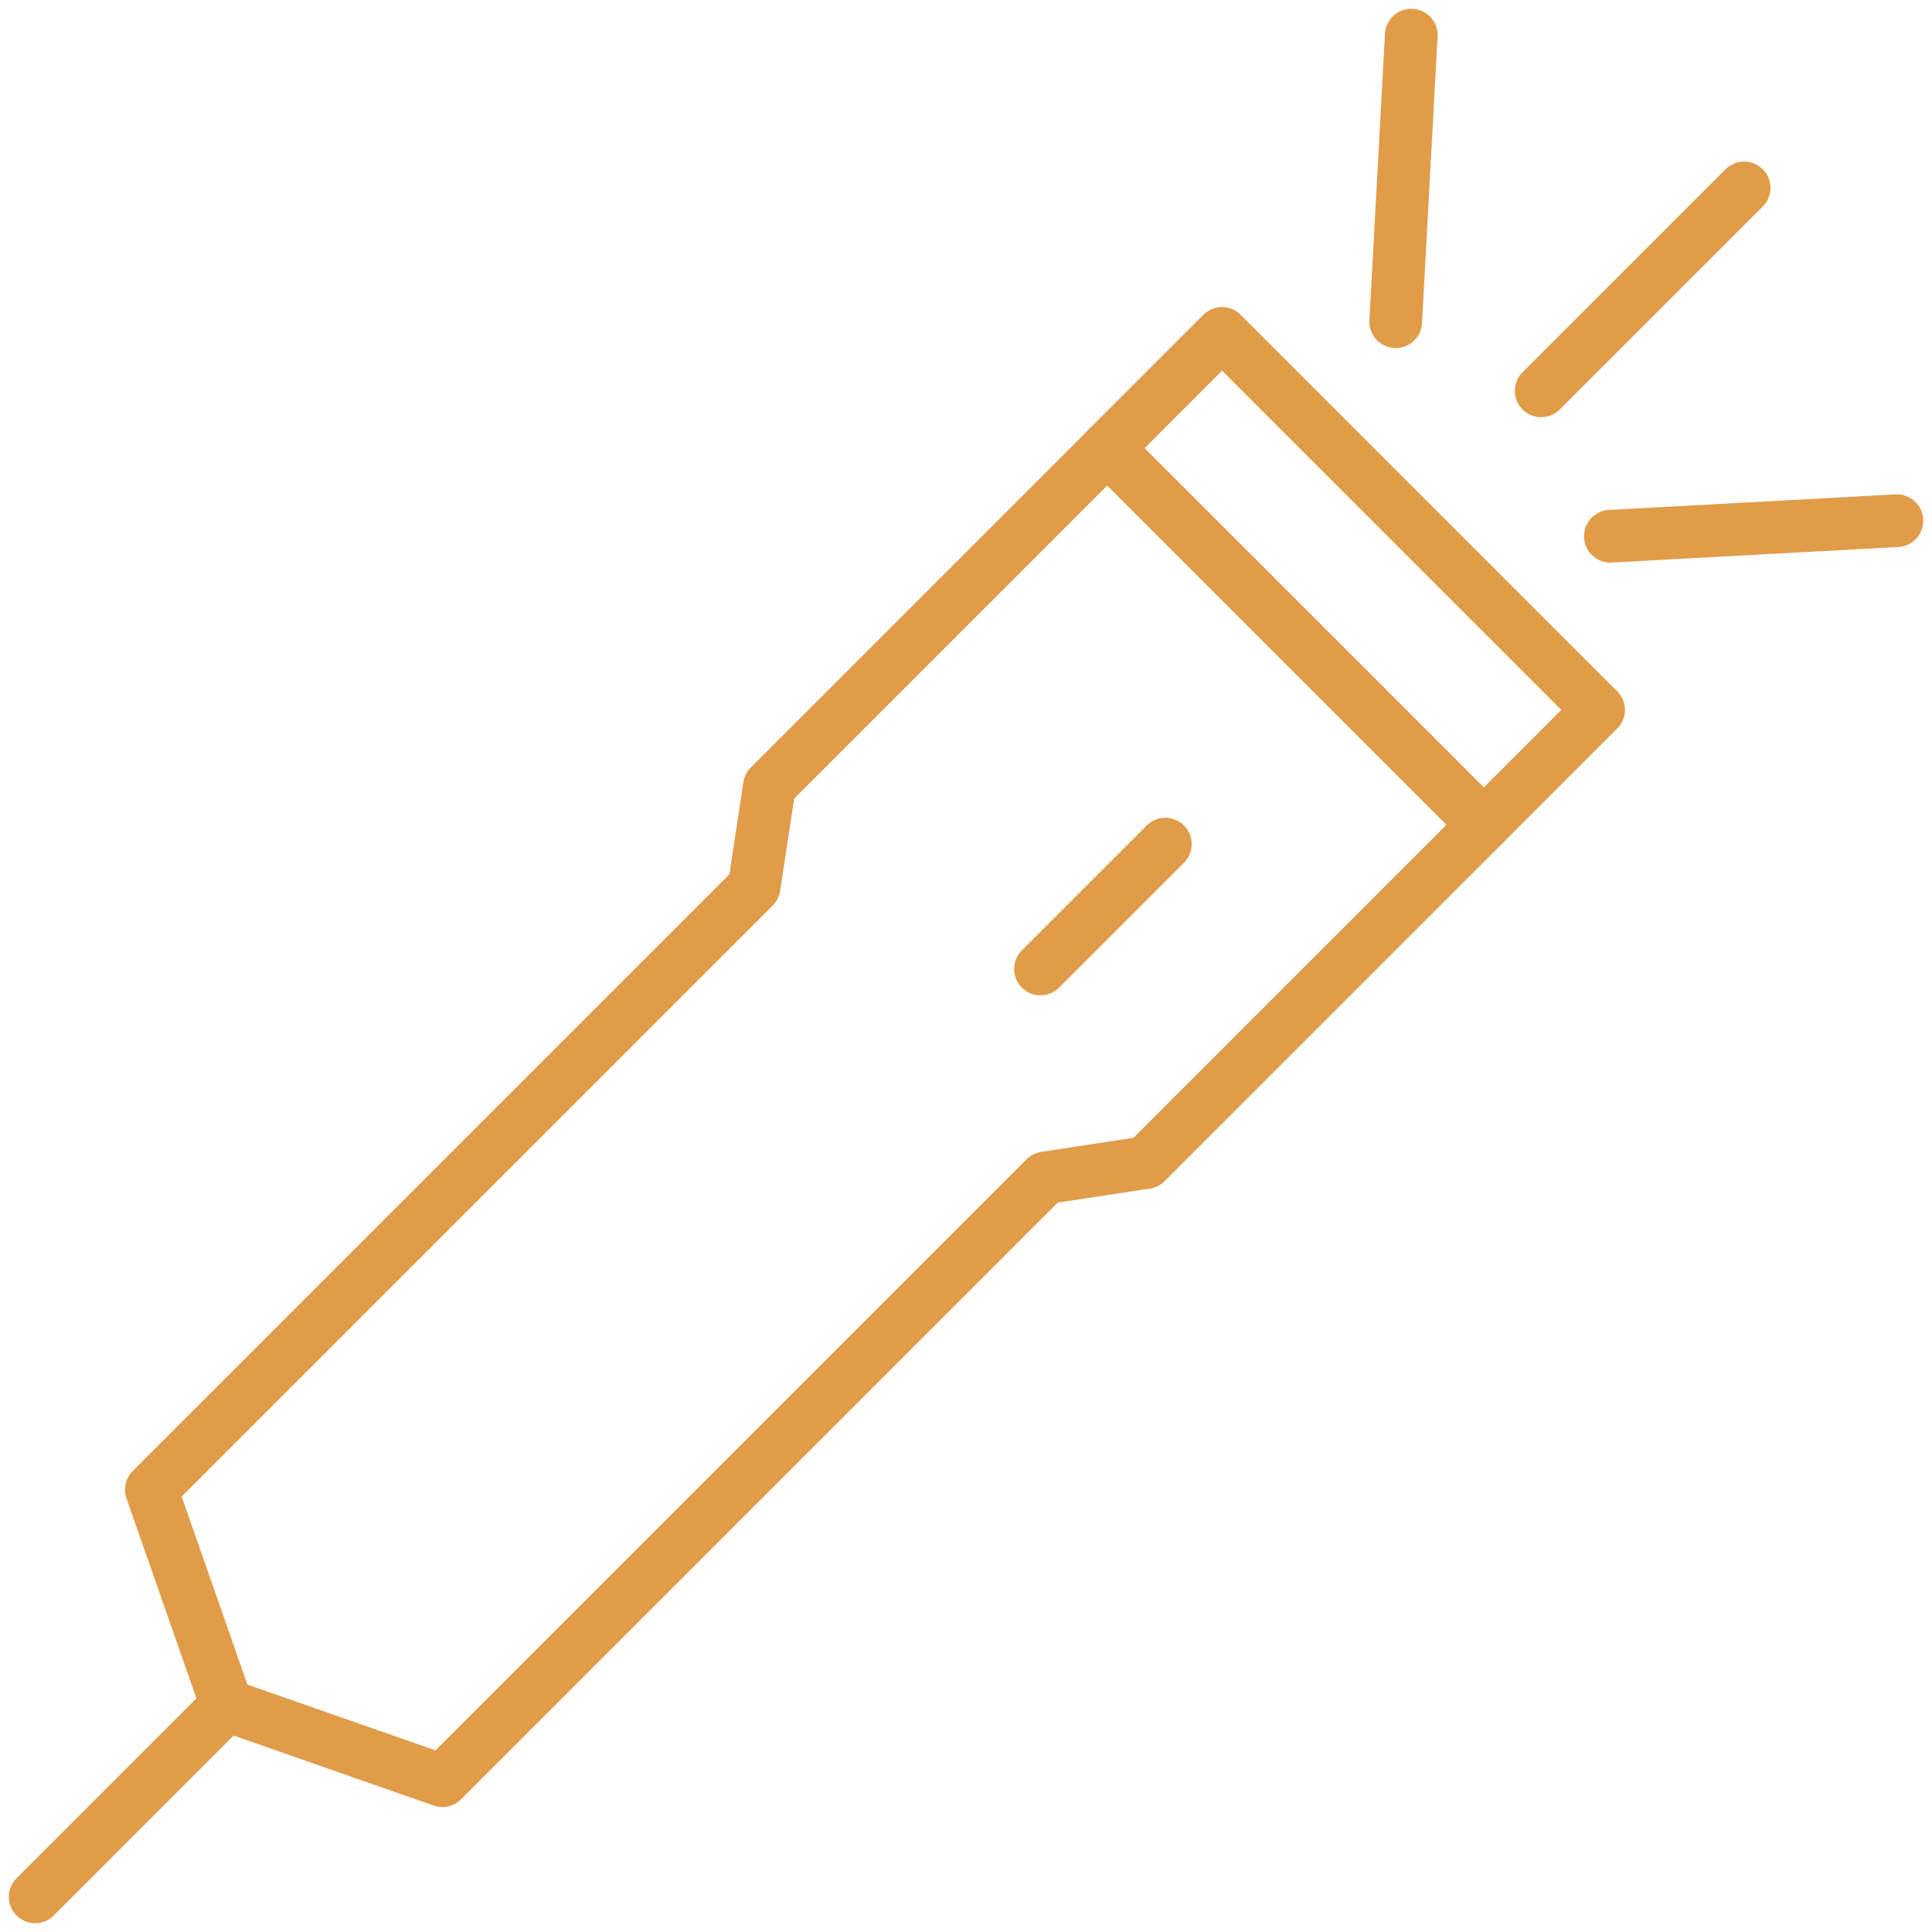 <svg xmlns="http://www.w3.org/2000/svg" width="55" height="55" viewBox="0 0 55 55" fill="none"><path d="M45.508 20.21L34.789 9.491L31.52 12.76L42.239 23.479L45.508 20.21Z" stroke="#E19C49" stroke-width="1.5" stroke-linecap="round" stroke-linejoin="round"></path><path d="M36.881 18.119L31.521 12.761L21.905 22.377L21.468 25.247L4.308 42.407L6.455 48.545L12.594 50.693L29.754 33.533L32.624 33.095L42.24 23.479L36.881 18.119Z" stroke="#E19C49" stroke-width="1.5" stroke-linecap="round" stroke-linejoin="round"></path><path d="M6.455 48.545L1 54" stroke="#E19C49" stroke-width="1.5" stroke-linecap="round" stroke-linejoin="round"></path><path d="M29.62 27.585L33.175 24.03" stroke="#E19C49" stroke-width="1.5" stroke-linecap="round" stroke-linejoin="round"></path><path d="M43.874 11.126L49.652 5.349" stroke="#E19C49" stroke-width="1.5" stroke-linecap="round" stroke-linejoin="round"></path><path d="M45.843 15.266L54.001 14.823" stroke="#E19C49" stroke-width="1.5" stroke-linecap="round" stroke-linejoin="round"></path><path d="M39.733 9.159L40.176 1" stroke="#E19C49" stroke-width="1.5" stroke-linecap="round" stroke-linejoin="round"></path></svg>